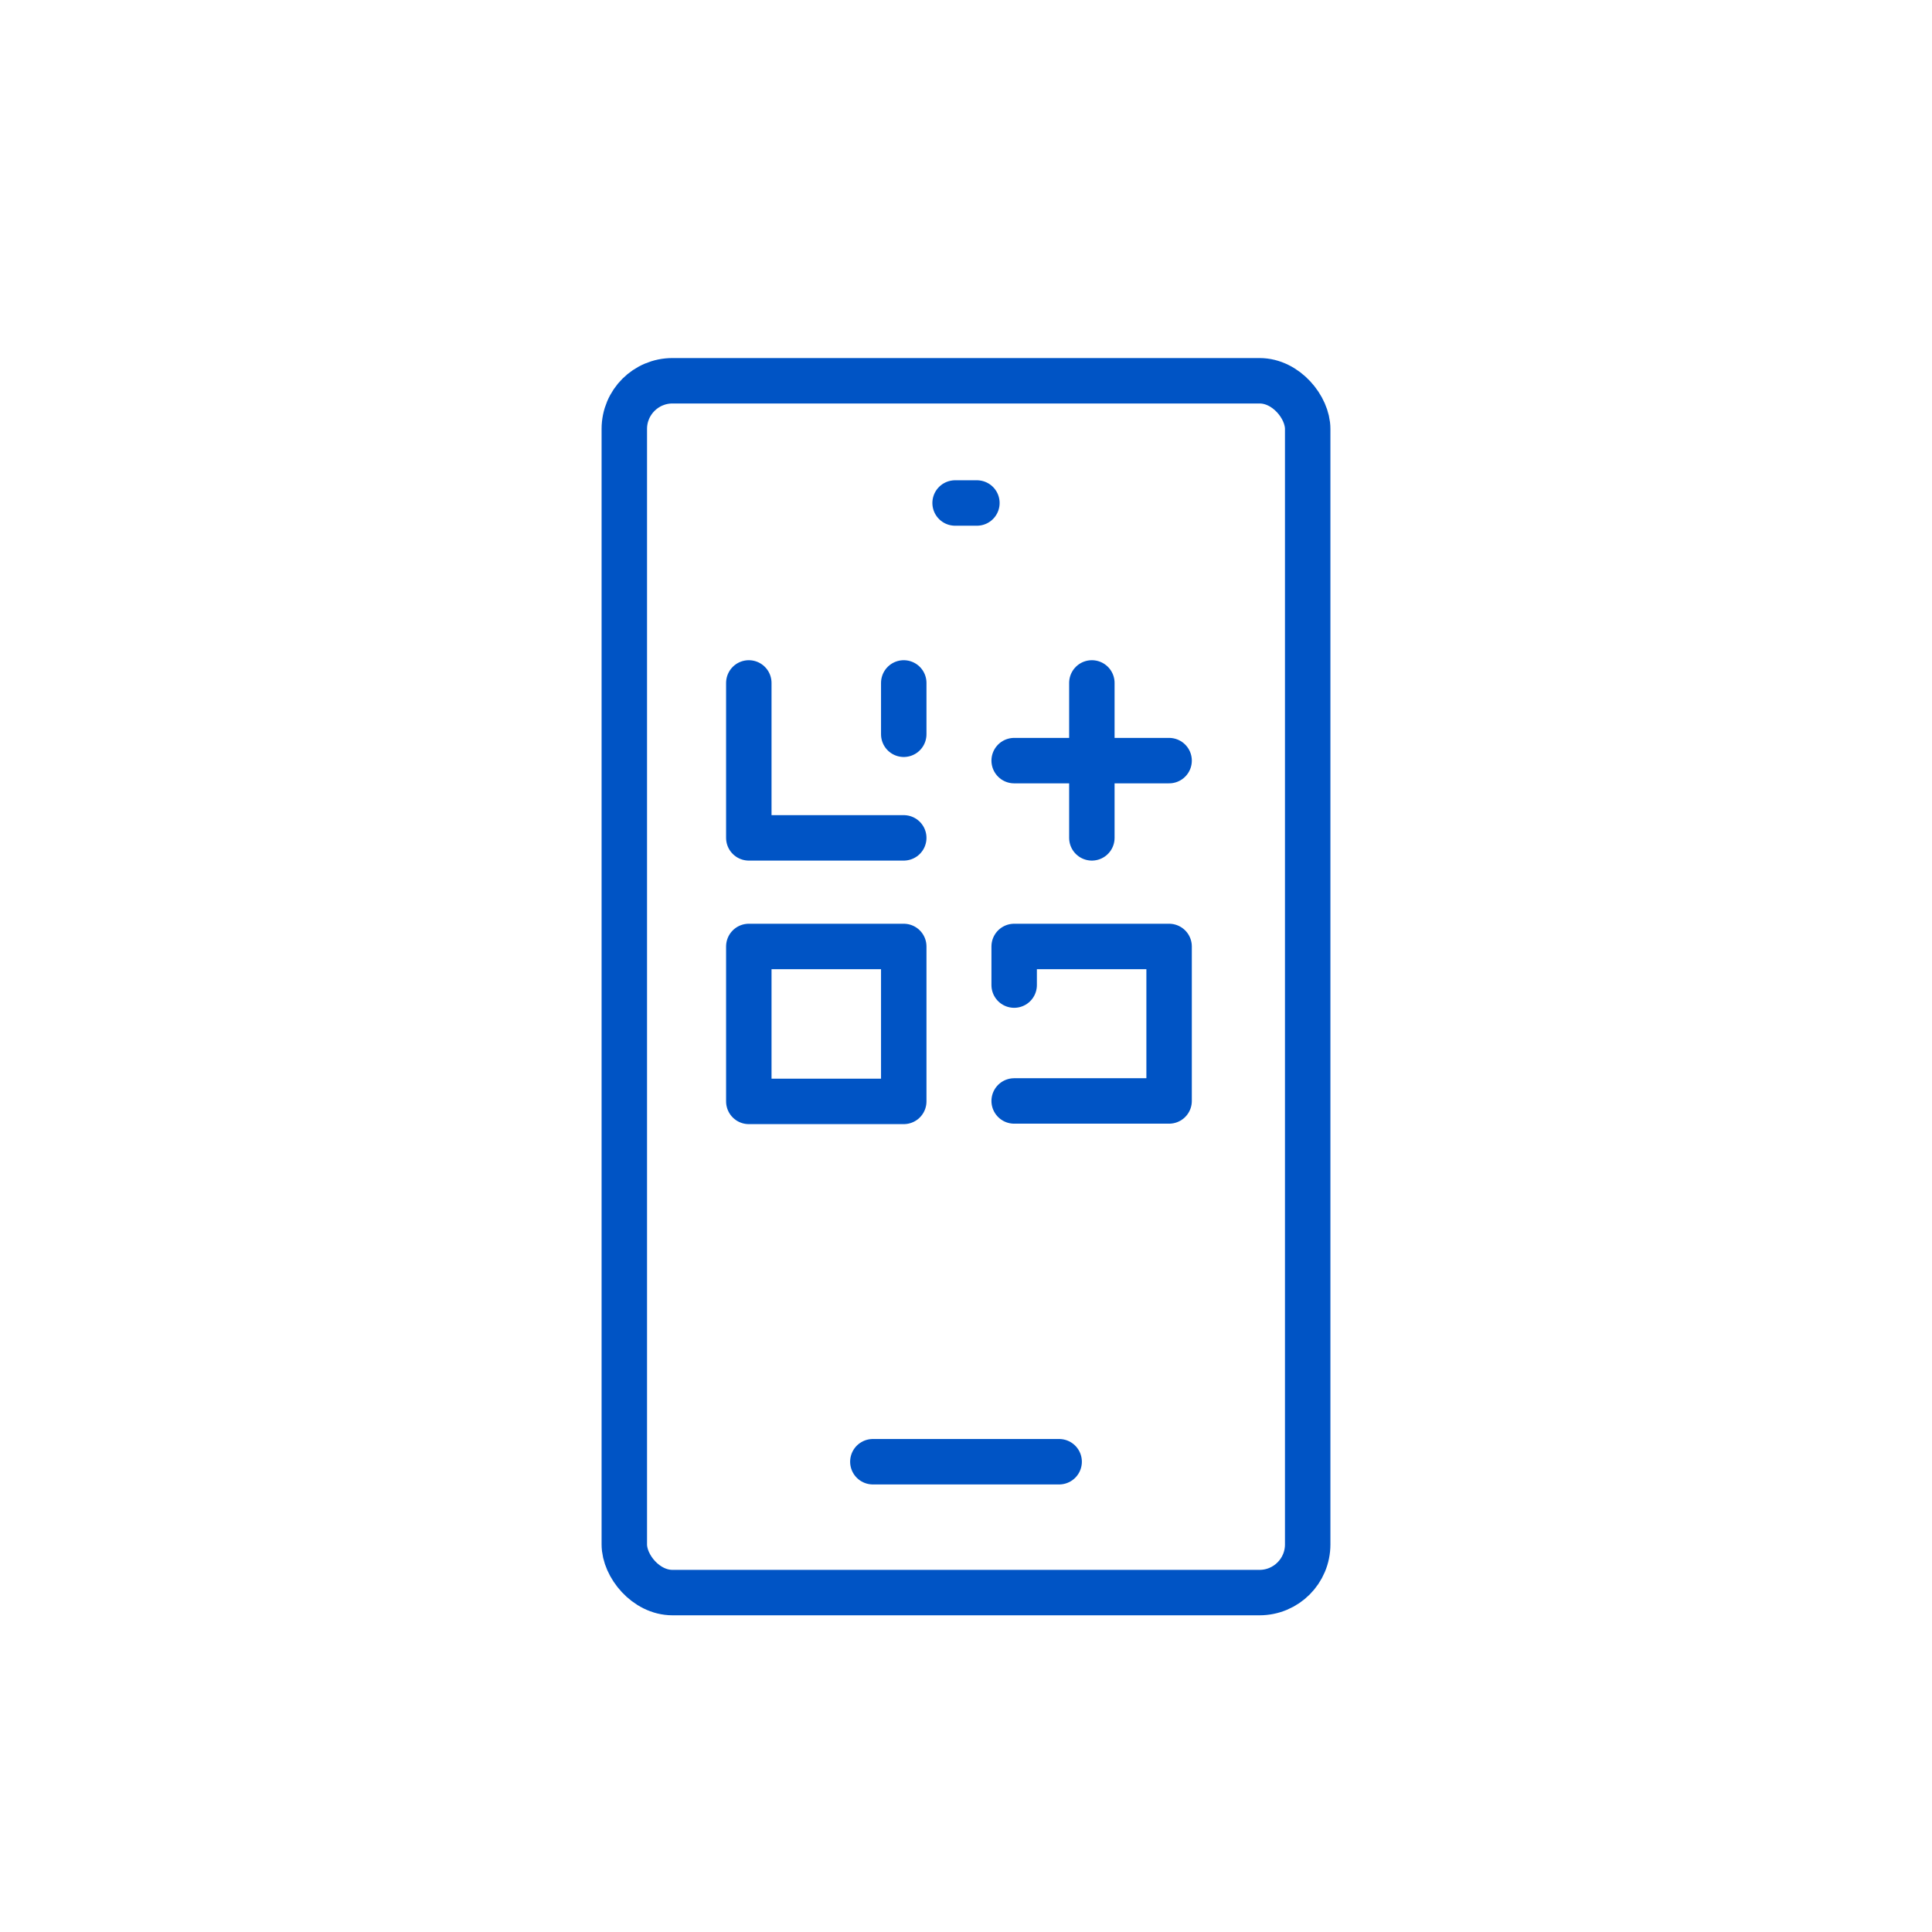 <?xml version="1.0" encoding="UTF-8"?>
<svg xmlns="http://www.w3.org/2000/svg" viewBox="0 0 42.52 42.52">
  <defs>
    <style>
      .cls-1, .cls-2 {
        fill: none;
      }

      .cls-2 {
        stroke: #0054c5;
        stroke-linecap: round;
        stroke-linejoin: round;
      }
    </style>
  </defs>
  <g id="Iconen">
    <g>
      <g>
        <rect class="cls-2" x="13.74" y="8.38" width="15.04" height="26.67" rx="1.06" ry="1.06"/>
        <line class="cls-2" x1="19.21" y1="32.17" x2="23.31" y2="32.17"/>
        <line class="cls-2" x1="21.02" y1="11.07" x2="21.5" y2="11.07"/>
      </g>
      <polyline class="cls-2" points="19.89 18.44 16.48 18.44 16.48 15.03"/>
      <rect class="cls-2" x="16.48" y="20.83" width="3.41" height="3.41"/>
      <polyline class="cls-2" points="22.32 24.23 25.73 24.23 25.73 20.83 22.32 20.83 22.32 21.68"/>
      <line class="cls-2" x1="22.32" y1="16.74" x2="25.73" y2="16.74"/>
      <line class="cls-2" x1="24.03" y1="15.03" x2="24.03" y2="18.44"/>
      <line class="cls-2" x1="19.89" y1="15.03" x2="19.89" y2="16.16"/>
    </g>
  </g>
  <g id="Kader_voor_formaat" data-name="Kader voor formaat">
    <rect class="cls-1" x="0" y="0" width="42.52" height="42.52"/>
  </g>
</svg>